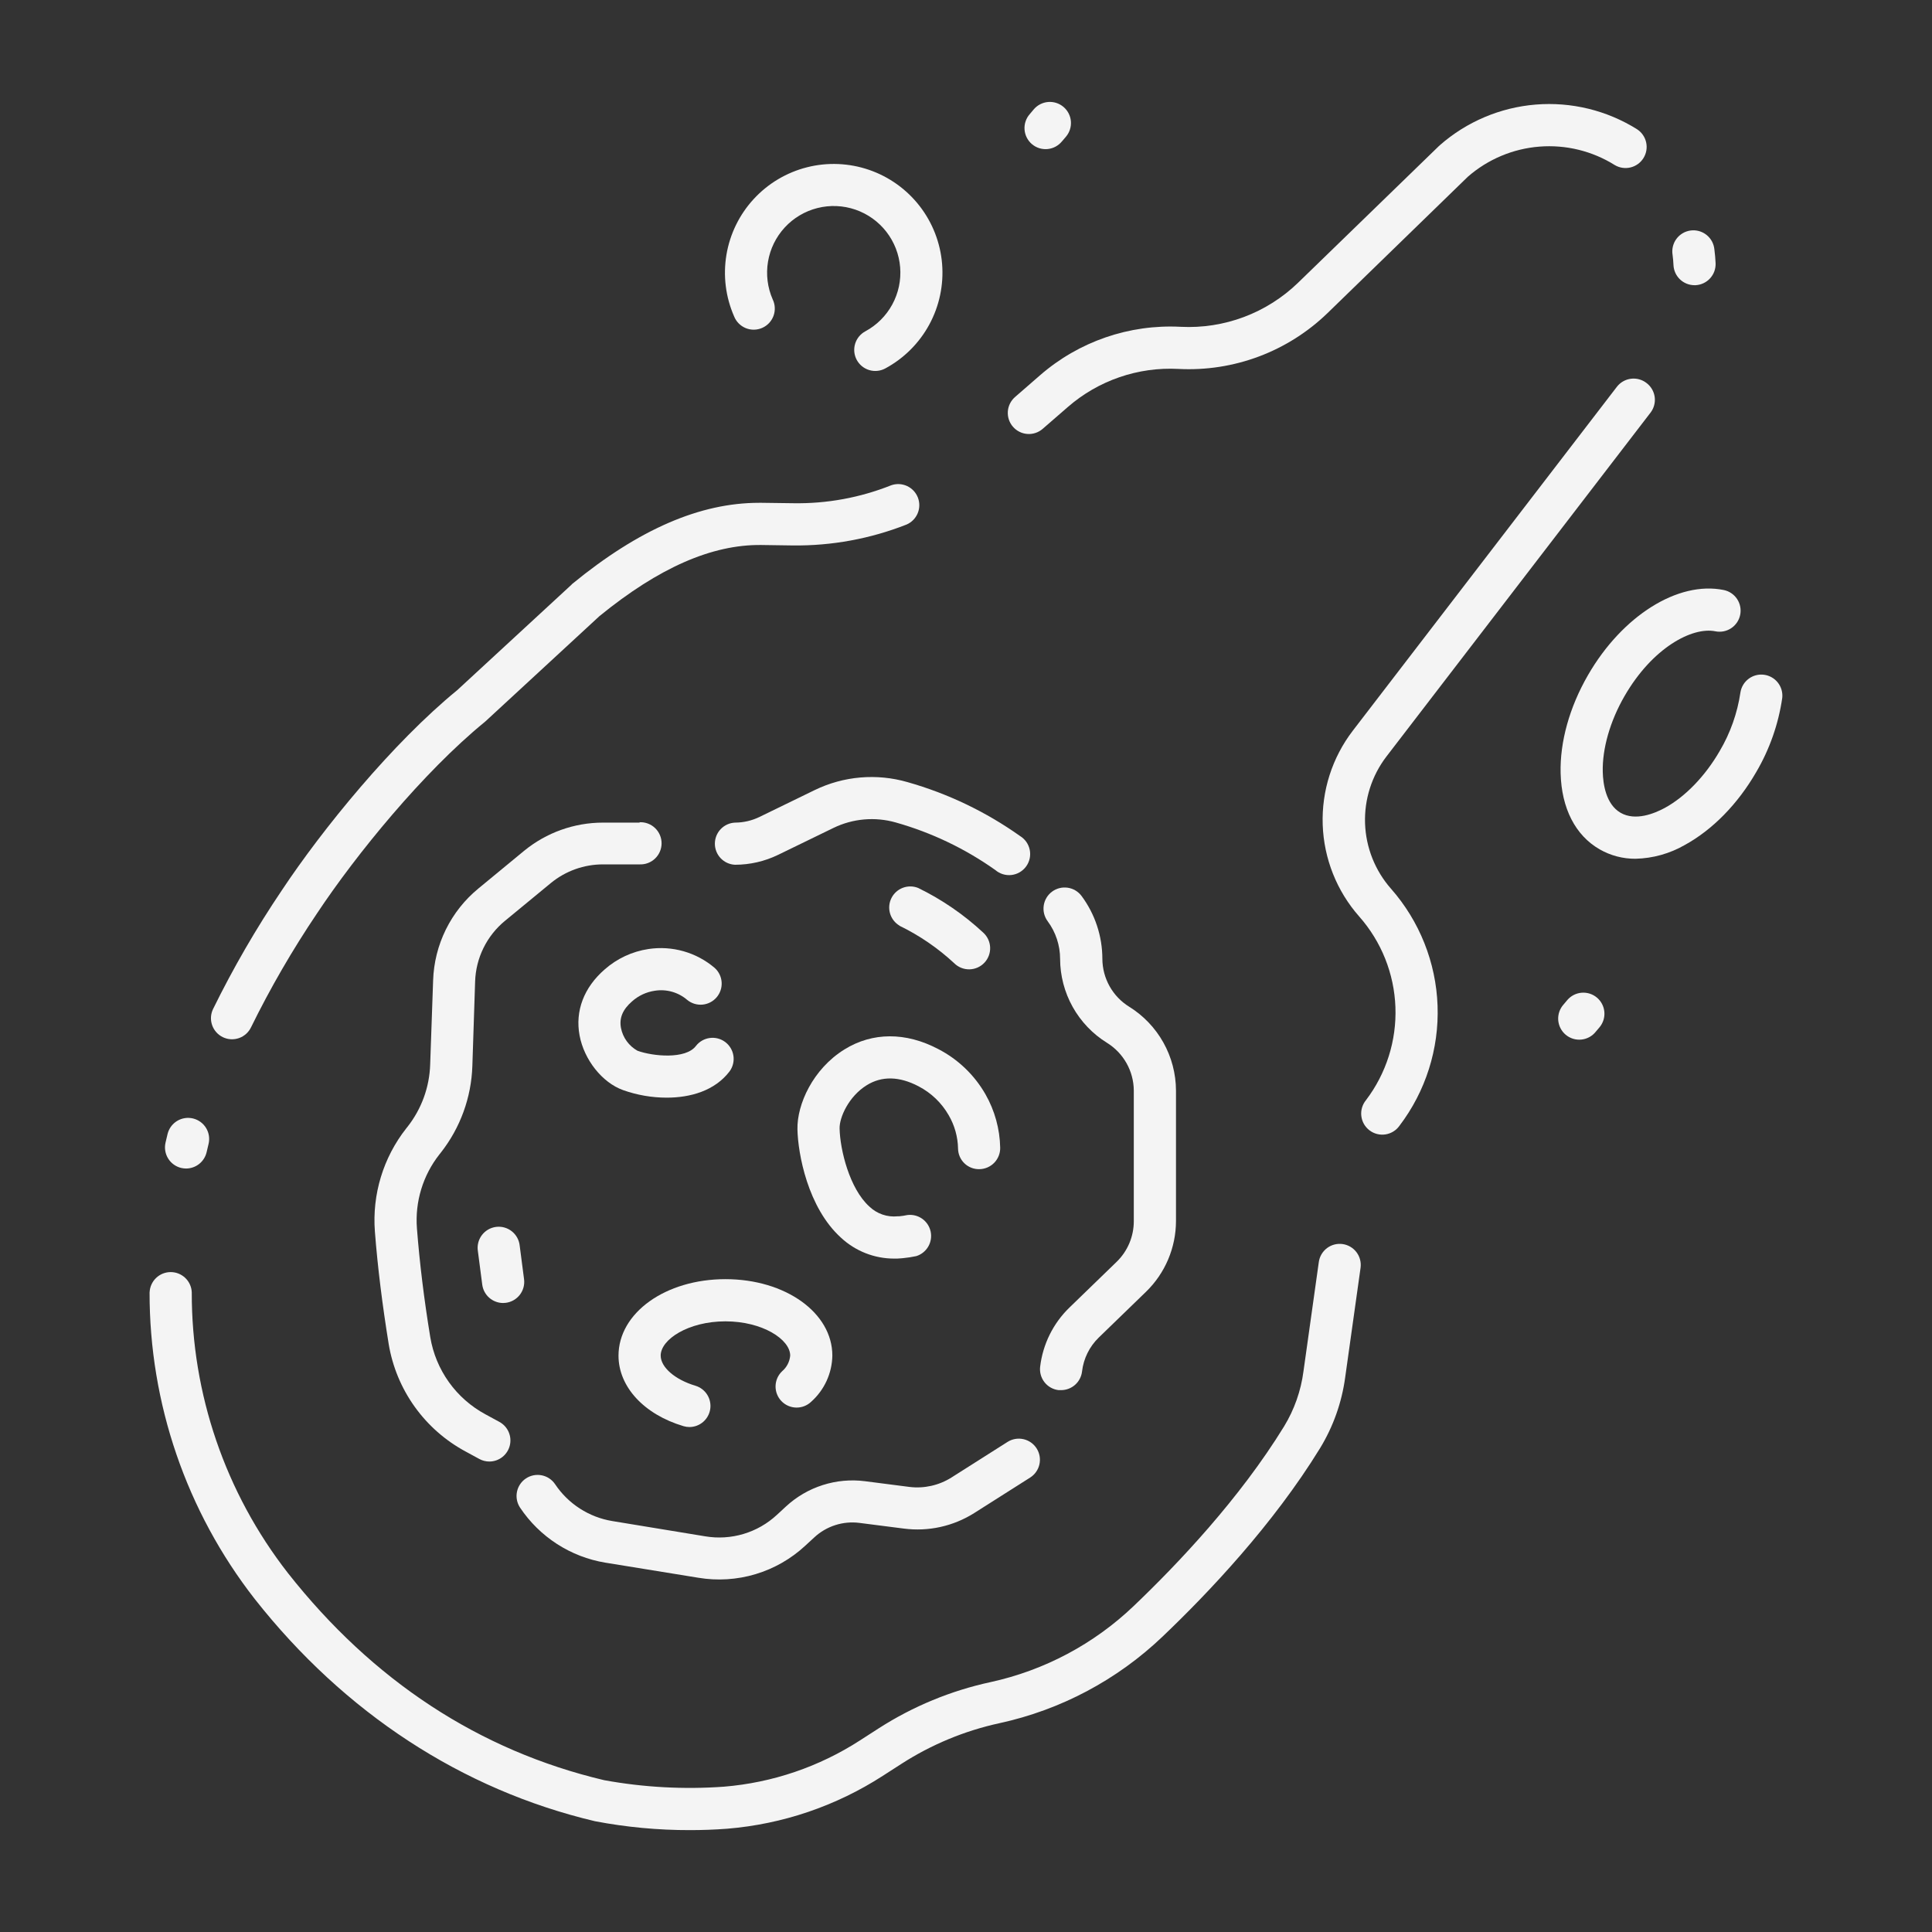 <svg width="400" height="400" viewBox="0 0 400 400" fill="none" xmlns="http://www.w3.org/2000/svg">
<rect x="0" y="0" width="400" height="400" fill="#333333" stroke="none"/>
<path d="M30.969 267.531C30.923 290.54 38.586 312.902 52.735 331.047C71.328 354.648 95.649 370.547 123.172 377.062C129.671 378.303 136.274 378.921 142.891 378.906C145.336 378.906 147.906 378.82 150.563 378.617C162.031 377.674 173.089 373.917 182.758 367.679L186.664 365.164C192.866 361.176 199.733 358.331 206.938 356.765C219.621 354.007 231.299 347.806 240.688 338.844C250.211 329.773 263.594 315.64 273.282 299.867C276.026 295.379 277.806 290.369 278.508 285.156L281.688 262.5C281.768 261.932 281.735 261.355 281.592 260.8C281.449 260.245 281.198 259.724 280.853 259.266C280.509 258.809 280.077 258.423 279.584 258.132C279.09 257.841 278.544 257.65 277.977 257.57C277.409 257.49 276.832 257.523 276.277 257.666C275.722 257.809 275.201 258.06 274.743 258.405C274.286 258.749 273.9 259.181 273.609 259.674C273.318 260.168 273.127 260.714 273.047 261.281L269.867 283.937C269.338 287.967 267.973 291.841 265.86 295.312C256.664 310.289 243.828 323.828 234.688 332.539C226.454 340.393 216.219 345.831 205.102 348.258C196.879 350.034 189.042 353.27 181.961 357.812L178.055 360.328C169.6 365.795 159.925 369.088 149.891 369.914C141.602 370.511 133.27 370.059 125.094 368.57C99.242 362.453 77.203 348.015 59.602 325.672C46.66 309.068 39.654 288.606 39.703 267.554C39.656 266.429 39.175 265.366 38.362 264.586C37.549 263.807 36.466 263.372 35.34 263.372C34.214 263.372 33.131 263.807 32.318 264.586C31.505 265.366 31.024 266.429 30.977 267.554L30.969 267.531Z" fill="#F4F4F4"/>
<path d="M37.554 241.82C37.875 241.891 38.203 241.928 38.531 241.93C39.519 241.926 40.477 241.589 41.249 240.972C42.02 240.354 42.56 239.494 42.781 238.531C42.906 237.969 43.039 237.406 43.179 236.851C43.455 235.726 43.272 234.538 42.672 233.547C42.071 232.557 41.101 231.846 39.976 231.57C38.851 231.295 37.663 231.477 36.672 232.078C35.682 232.679 34.971 233.648 34.695 234.773C34.554 235.383 34.406 235.984 34.265 236.594C34.011 237.723 34.214 238.907 34.83 239.886C35.447 240.866 36.426 241.561 37.554 241.82Z" fill="#F4F4F4"/>
<path d="M118.281 121.094L94.671 142.883C81.304 153.82 66.804 171.586 58.343 184.336C53.043 192.194 48.287 200.406 44.109 208.914C43.606 209.956 43.538 211.155 43.92 212.248C44.302 213.34 45.102 214.236 46.144 214.738C47.186 215.241 48.385 215.308 49.477 214.927C50.57 214.545 51.465 213.745 51.968 212.703C55.979 204.542 60.542 196.665 65.624 189.125C73.741 176.89 87.616 159.898 100.304 149.523L100.507 149.351L124.109 127.562C136.437 117.515 147.406 112.719 157.616 112.836L164.14 112.93C172.203 113.023 180.208 111.55 187.71 108.594C188.748 108.141 189.57 107.303 190.002 106.257C190.434 105.21 190.442 104.037 190.026 102.984C189.609 101.931 188.8 101.081 187.769 100.613C186.738 100.146 185.566 100.096 184.499 100.476C178.061 103.042 171.178 104.303 164.249 104.187L157.734 104.101H157.171C144.952 104.101 132.288 109.57 118.476 120.89L118.281 121.094Z" fill="#F4F4F4"/>
<path d="M209.72 88.352C210.095 88.785 210.552 89.141 211.064 89.397C211.577 89.654 212.135 89.807 212.707 89.847C213.279 89.888 213.853 89.816 214.397 89.634C214.941 89.452 215.443 89.165 215.876 88.789L221.048 84.297C227.38 78.772 235.617 75.933 244.009 76.383C249.663 76.675 255.316 75.802 260.618 73.817C265.92 71.832 270.757 68.778 274.829 64.844L303.907 36.586C308.048 32.973 313.242 30.788 318.72 30.355C324.199 29.922 329.671 31.263 334.329 34.18C335.312 34.763 336.485 34.937 337.595 34.664C338.705 34.392 339.665 33.696 340.267 32.724C340.869 31.753 341.067 30.584 340.817 29.468C340.567 28.353 339.89 27.38 338.931 26.758C332.672 22.843 325.317 21.051 317.958 21.649C310.6 22.248 303.631 25.204 298.087 30.078L297.915 30.235L268.751 58.539C265.544 61.644 261.733 64.056 257.555 65.626C253.376 67.196 248.92 67.89 244.462 67.664C233.813 67.102 223.364 70.702 215.321 77.703L210.157 82.195C209.724 82.571 209.368 83.028 209.112 83.54C208.855 84.053 208.702 84.611 208.661 85.183C208.621 85.755 208.693 86.329 208.875 86.873C209.056 87.416 209.343 87.919 209.72 88.352Z" fill="#F4F4F4"/>
<path d="M350.836 59.047H351.039C352.196 58.99 353.283 58.477 354.062 57.62C354.841 56.764 355.249 55.633 355.195 54.476C355.149 53.531 355.07 52.578 354.945 51.641C354.89 51.057 354.718 50.49 354.439 49.974C354.16 49.459 353.78 49.004 353.322 48.639C352.864 48.273 352.336 48.003 351.772 47.845C351.207 47.688 350.616 47.645 350.035 47.721C349.453 47.797 348.893 47.988 348.387 48.285C347.882 48.582 347.441 48.977 347.091 49.448C346.742 49.919 346.491 50.455 346.353 51.025C346.215 51.595 346.193 52.187 346.289 52.766C346.383 53.469 346.445 54.179 346.477 54.891C346.529 56.011 347.011 57.068 347.823 57.843C348.635 58.617 349.714 59.048 350.836 59.047Z" fill="#F4F4F4"/>
<path d="M340.883 79.289C339.968 78.583 338.81 78.269 337.663 78.416C336.516 78.562 335.475 79.157 334.766 80.07L280.078 151.289C275.809 156.863 273.609 163.746 273.852 170.763C274.096 177.78 276.769 184.494 281.414 189.758C286.005 194.957 288.652 201.585 288.907 208.516C289.162 215.446 287.009 222.251 282.813 227.774C282.44 228.227 282.162 228.75 281.995 229.314C281.829 229.877 281.778 230.467 281.846 231.05C281.913 231.634 282.097 232.197 282.387 232.708C282.677 233.218 283.067 233.665 283.534 234.021C284 234.377 284.534 234.636 285.103 234.781C285.671 234.926 286.264 234.956 286.844 234.867C287.424 234.778 287.981 234.573 288.48 234.265C288.979 233.956 289.411 233.55 289.75 233.07C295.169 225.945 297.954 217.163 297.633 208.216C297.311 199.27 293.902 190.71 287.985 183.992C284.69 180.247 282.794 175.476 282.62 170.491C282.447 165.506 284.005 160.614 287.032 156.649L341.719 85.438C342.072 84.981 342.33 84.458 342.479 83.9C342.627 83.342 342.664 82.761 342.586 82.189C342.508 81.617 342.318 81.066 342.025 80.568C341.733 80.07 341.345 79.636 340.883 79.289Z" fill="#F4F4F4"/>
<path d="M179.149 68.602C178.131 69.151 177.372 70.082 177.04 71.19C176.708 72.299 176.83 73.493 177.379 74.512C177.928 75.53 178.86 76.289 179.968 76.621C181.076 76.953 182.271 76.83 183.29 76.281C187.141 74.206 190.305 71.053 192.393 67.209C194.482 63.365 195.406 58.995 195.051 54.635C194.696 50.274 193.079 46.111 190.396 42.655C187.714 39.199 184.082 36.599 179.946 35.173C175.81 33.748 171.347 33.558 167.105 34.627C162.863 35.697 159.024 37.98 156.058 41.196C153.092 44.412 151.127 48.423 150.404 52.737C149.68 57.053 150.23 61.485 151.985 65.492C152.2 66.039 152.524 66.536 152.936 66.955C153.348 67.373 153.841 67.704 154.384 67.928C154.927 68.152 155.51 68.263 156.097 68.257C156.685 68.25 157.265 68.125 157.803 67.889C158.341 67.653 158.825 67.311 159.228 66.883C159.63 66.455 159.943 65.95 160.146 65.399C160.349 64.848 160.438 64.261 160.409 63.675C160.38 63.088 160.233 62.513 159.977 61.984C158.901 59.528 158.565 56.812 159.008 54.167C159.452 51.523 160.657 49.065 162.475 47.094C164.293 45.123 166.647 43.725 169.247 43.071C171.847 42.416 174.582 42.533 177.117 43.408C179.651 44.283 181.876 45.877 183.519 47.997C185.162 50.116 186.152 52.668 186.367 55.341C186.583 58.013 186.015 60.691 184.733 63.046C183.451 65.401 181.511 67.332 179.149 68.602Z" fill="#F4F4F4"/>
<path d="M328.774 139.781C324.946 146.406 322.938 153.633 323.11 160.094C323.297 167.359 326.164 172.953 331.172 175.836C333.441 177.142 336.016 177.818 338.633 177.797C342.22 177.711 345.728 176.728 348.836 174.937C354.532 171.812 359.774 166.492 363.602 159.859C366.382 155.125 368.216 149.895 369 144.461C369.112 143.332 368.78 142.204 368.075 141.315C367.37 140.427 366.346 139.847 365.221 139.7C364.096 139.553 362.958 139.849 362.048 140.526C361.138 141.204 360.527 142.208 360.344 143.328C359.712 147.626 358.25 151.76 356.04 155.5C353.055 160.672 348.907 164.969 344.672 167.273C342.579 168.406 338.61 170.055 335.532 168.281C332.454 166.508 331.899 162.242 331.836 159.867C331.704 155.039 333.344 149.305 336.336 144.125C342.118 134.101 350.344 129.742 355.141 130.703C355.702 130.817 356.28 130.82 356.843 130.711C357.405 130.602 357.94 130.383 358.418 130.067C358.896 129.751 359.307 129.344 359.627 128.87C359.947 128.395 360.171 127.862 360.286 127.301C360.4 126.739 360.403 126.161 360.294 125.599C360.185 125.037 359.966 124.501 359.65 124.024C359.334 123.546 358.927 123.135 358.452 122.815C357.978 122.494 357.444 122.271 356.883 122.156C347.422 120.226 335.868 127.484 328.774 139.781Z" fill="#F4F4F4"/>
<path d="M186.251 191.68C190.377 193.686 194.184 196.293 197.547 199.414C197.96 199.826 198.451 200.151 198.991 200.37C199.531 200.59 200.11 200.699 200.693 200.691C201.276 200.683 201.851 200.558 202.386 200.324C202.92 200.09 203.401 199.752 203.803 199.329C204.204 198.906 204.516 198.407 204.721 197.861C204.927 197.315 205.02 196.734 204.997 196.151C204.974 195.569 204.835 194.997 204.587 194.469C204.339 193.941 203.989 193.468 203.555 193.078C199.551 189.353 195.017 186.242 190.102 183.844C189.08 183.431 187.94 183.42 186.91 183.813C185.88 184.206 185.037 184.973 184.55 185.962C184.062 186.951 183.967 188.087 184.282 189.143C184.598 190.199 185.301 191.097 186.251 191.656V191.68Z" fill="#F4F4F4"/>
<path d="M108.5 264.844L107.602 257.937C107.546 257.354 107.374 256.787 107.095 256.271C106.816 255.755 106.437 255.301 105.978 254.935C105.52 254.57 104.993 254.3 104.428 254.142C103.863 253.985 103.273 253.942 102.691 254.018C102.11 254.093 101.549 254.285 101.044 254.582C100.538 254.879 100.097 255.274 99.748 255.745C99.398 256.216 99.147 256.752 99.009 257.322C98.871 257.892 98.85 258.484 98.945 259.062L99.844 265.969C99.98 267.019 100.494 267.984 101.288 268.684C102.083 269.383 103.105 269.771 104.164 269.773C104.355 269.772 104.545 269.759 104.734 269.734C105.882 269.584 106.923 268.985 107.629 268.068C108.335 267.151 108.649 265.991 108.5 264.844Z" fill="#F4F4F4"/>
<path d="M132.423 170.313H124.829C118.885 170.317 113.125 172.376 108.524 176.141L99.048 183.953C96.22 186.275 93.921 189.174 92.304 192.456C90.688 195.738 89.79 199.328 89.673 202.984L89.063 220.375C88.921 225.068 87.278 229.591 84.376 233.281L84.102 233.625C79.341 239.681 77.027 247.304 77.618 254.984C78.188 262.414 79.18 270.258 80.477 278.289C81.257 282.963 83.097 287.396 85.856 291.249C88.614 295.101 92.218 298.271 96.391 300.516L99.266 302.078C99.895 302.418 100.599 302.595 101.313 302.594C102.287 302.593 103.232 302.267 103.999 301.668C104.765 301.068 105.31 300.23 105.546 299.286C105.782 298.342 105.696 297.346 105.302 296.456C104.907 295.566 104.226 294.834 103.368 294.375L100.493 292.813C97.502 291.199 94.92 288.924 92.943 286.161C90.966 283.397 89.647 280.218 89.087 276.867C87.805 269.055 86.876 261.5 86.321 254.313C85.897 248.811 87.557 243.351 90.97 239.016L91.243 238.672C95.297 233.525 97.594 227.213 97.798 220.664L98.368 203.227C98.442 200.804 99.035 198.426 100.107 196.252C101.178 194.078 102.703 192.159 104.579 190.625L114.063 182.813C117.1 180.325 120.903 178.964 124.829 178.961H132.423C133.011 178.986 133.599 178.891 134.15 178.683C134.701 178.475 135.204 178.158 135.629 177.75C136.055 177.343 136.393 176.853 136.624 176.311C136.855 175.77 136.975 175.187 136.975 174.598C136.975 174.009 136.855 173.426 136.624 172.884C136.393 172.342 136.055 171.853 135.629 171.445C135.204 171.037 134.701 170.72 134.15 170.512C133.599 170.304 133.011 170.209 132.423 170.234V170.313Z" fill="#F4F4F4"/>
<path d="M125.328 323.531L144.586 326.656C148.536 327.317 152.586 327.063 156.423 325.913C160.26 324.763 163.782 322.748 166.718 320.023L168.593 318.297C169.84 317.14 171.327 316.272 172.947 315.755C174.567 315.238 176.282 315.084 177.968 315.304L187.132 316.476C192.203 317.134 197.344 316.004 201.671 313.281L213.281 305.914C214.259 305.292 214.95 304.308 215.202 303.176C215.454 302.045 215.246 300.86 214.625 299.883C214.003 298.905 213.018 298.214 211.887 297.962C210.756 297.71 209.571 297.917 208.593 298.539L196.984 305.906C194.394 307.538 191.319 308.225 188.281 307.851L179.117 306.672C176.165 306.29 173.166 306.562 170.331 307.468C167.495 308.374 164.894 309.891 162.711 311.914L160.843 313.64C158.874 315.468 156.512 316.818 153.938 317.588C151.365 318.357 148.648 318.525 146 318.078L126.742 314.914C124.359 314.518 122.083 313.638 120.053 312.33C118.022 311.021 116.282 309.311 114.937 307.304C114.295 306.342 113.296 305.674 112.162 305.448C111.027 305.221 109.849 305.455 108.886 306.097C107.924 306.74 107.256 307.738 107.03 308.873C106.803 310.007 107.037 311.186 107.679 312.148C109.687 315.151 112.289 317.71 115.324 319.668C118.359 321.626 121.764 322.941 125.328 323.531Z" fill="#F4F4F4"/>
<path d="M231.202 261.234L221.413 270.719C218.045 273.984 215.904 278.31 215.351 282.969C215.283 283.538 215.329 284.115 215.485 284.667C215.641 285.219 215.904 285.735 216.26 286.185C216.615 286.635 217.056 287.01 217.557 287.29C218.058 287.569 218.609 287.747 219.179 287.812C219.35 287.824 219.523 287.824 219.694 287.812C220.762 287.81 221.792 287.417 222.589 286.708C223.387 285.998 223.896 285.021 224.023 283.961C224.331 281.288 225.554 278.804 227.483 276.93L237.272 267.445C239.231 265.544 240.788 263.269 241.853 260.756C242.919 258.243 243.47 255.542 243.476 252.812V225.781C243.462 222.304 242.566 218.888 240.87 215.853C239.174 212.818 236.734 210.263 233.78 208.43C232.09 207.382 230.694 205.922 229.723 204.186C228.753 202.45 228.24 200.496 228.233 198.508C228.227 193.829 226.721 189.275 223.937 185.516C223.594 185.054 223.165 184.664 222.672 184.368C222.179 184.073 221.633 183.877 221.065 183.793C219.917 183.622 218.748 183.914 217.815 184.605C216.883 185.296 216.263 186.329 216.093 187.477C215.922 188.625 216.214 189.794 216.905 190.726C218.58 192.987 219.484 195.726 219.483 198.539C219.495 202.017 220.391 205.435 222.087 208.472C223.783 211.509 226.223 214.064 229.179 215.898C230.867 216.94 232.262 218.394 233.235 220.122C234.208 221.851 234.726 223.798 234.741 225.781V252.844C234.741 254.408 234.428 255.956 233.82 257.397C233.212 258.838 232.322 260.143 231.202 261.234Z" fill="#F4F4F4"/>
<path d="M168.688 163.57L157.29 169.117C155.702 169.898 153.958 170.307 152.188 170.313C151.063 170.36 150 170.841 149.22 171.654C148.441 172.467 148.006 173.55 148.006 174.676C148.006 175.802 148.441 176.885 149.22 177.698C150 178.511 151.063 178.992 152.188 179.039C155.277 179.035 158.324 178.333 161.102 176.985L172.509 171.438C176.541 169.465 181.161 169.056 185.477 170.289C192.85 172.37 199.812 175.697 206.063 180.125C206.52 180.519 207.054 180.815 207.631 180.992C208.207 181.17 208.814 181.227 209.414 181.158C210.014 181.089 210.592 180.897 211.114 180.593C211.635 180.29 212.088 179.881 212.444 179.394C212.8 178.907 213.051 178.351 213.181 177.761C213.311 177.172 213.318 176.562 213.201 175.97C213.083 175.379 212.845 174.817 212.5 174.322C212.155 173.827 211.711 173.409 211.196 173.094C204.122 168.07 196.24 164.294 187.892 161.93C181.508 160.086 174.667 160.67 168.688 163.57Z" fill="#F4F4F4"/>
<path d="M130.875 207.312C132.19 206.14 133.82 205.38 135.563 205.125C136.754 204.933 137.972 205.004 139.132 205.331C140.293 205.659 141.368 206.237 142.282 207.023C143.165 207.747 144.296 208.096 145.434 207.995C146.571 207.895 147.624 207.353 148.366 206.486C149.109 205.618 149.483 204.495 149.407 203.355C149.331 202.216 148.812 201.152 147.961 200.391C146.089 198.797 143.898 197.624 141.534 196.95C139.17 196.277 136.689 196.118 134.258 196.484C130.884 196.992 127.728 198.466 125.172 200.726C120.883 204.461 119.047 209.32 119.993 214.375C120.938 219.43 124.68 224.141 129 225.695C131.898 226.725 134.949 227.253 138.024 227.258C142.907 227.258 147.985 225.859 151.071 221.789C151.74 220.861 152.019 219.708 151.846 218.577C151.674 217.446 151.065 216.428 150.151 215.741C149.236 215.054 148.088 214.754 146.954 214.905C145.82 215.055 144.79 215.645 144.086 216.547C141.969 219.367 135.18 218.703 131.985 217.547C131.111 217.059 130.353 216.387 129.763 215.578C129.174 214.769 128.767 213.841 128.571 212.859C128.172 210.797 128.907 209.008 130.875 207.312Z" fill="#F4F4F4"/>
<path d="M165.102 233.813C165.204 238.844 167.227 250.024 174.133 256.266C177.129 259.048 181.069 260.589 185.157 260.578C185.618 260.578 186.071 260.578 186.54 260.524L186.985 260.485C187.901 260.396 188.812 260.255 189.712 260.063C190.754 259.737 191.637 259.032 192.185 258.088C192.734 257.144 192.909 256.028 192.676 254.961C192.442 253.894 191.817 252.953 190.925 252.324C190.032 251.695 188.936 251.423 187.852 251.563C187.295 251.681 186.732 251.767 186.165 251.82H185.86C184.793 251.931 183.714 251.807 182.699 251.458C181.684 251.108 180.758 250.541 179.985 249.797C175.891 246.094 173.923 238.078 173.829 233.625C173.782 231.367 175.704 227 179.438 224.688C182.563 222.742 186.196 222.82 190.173 224.906C192.79 226.263 194.96 228.346 196.423 230.906C197.641 232.999 198.306 235.368 198.352 237.789C198.358 238.363 198.479 238.93 198.706 239.457C198.934 239.984 199.264 240.461 199.678 240.859C200.092 241.257 200.581 241.568 201.117 241.775C201.652 241.981 202.224 242.079 202.798 242.063C203.954 242.04 205.055 241.559 205.858 240.726C206.661 239.892 207.1 238.774 207.079 237.617C207.002 233.736 205.955 229.935 204.032 226.563C201.741 222.557 198.338 219.3 194.235 217.188C187.524 213.656 180.633 213.68 174.844 217.266C168.305 221.313 164.993 228.649 165.102 233.813Z" fill="#F4F4F4"/>
<path d="M128.055 280.68C128.055 287.109 133.328 292.836 141.5 295.266C141.903 295.389 142.321 295.452 142.742 295.453C143.788 295.449 144.798 295.07 145.588 294.385C146.378 293.699 146.896 292.753 147.048 291.718C147.199 290.683 146.974 289.628 146.413 288.745C145.852 287.862 144.993 287.209 143.992 286.906C139.75 285.641 136.789 283.078 136.789 280.656C136.789 277.313 142.523 273.57 150.195 273.57C157.867 273.57 163.602 277.313 163.602 280.656C163.494 281.919 162.89 283.088 161.922 283.906C161.085 284.705 160.599 285.804 160.572 286.96C160.545 288.117 160.979 289.237 161.777 290.074C162.576 290.911 163.675 291.397 164.831 291.424C165.988 291.451 167.108 291.018 167.945 290.219C169.297 289.014 170.384 287.543 171.139 285.897C171.893 284.251 172.298 282.466 172.328 280.656C172.328 271.789 162.609 264.836 150.195 264.836C137.781 264.836 128.055 271.812 128.055 280.68Z" fill="#F4F4F4"/>
<path d="M219.923 29.211L220.704 28.289C221.074 27.85 221.354 27.342 221.527 26.795C221.701 26.248 221.765 25.672 221.716 25.099C221.667 24.527 221.506 23.971 221.242 23.461C220.978 22.951 220.616 22.498 220.177 22.129C219.738 21.759 219.23 21.479 218.683 21.305C218.135 21.132 217.559 21.067 216.987 21.116C216.415 21.166 215.859 21.327 215.349 21.591C214.839 21.855 214.386 22.217 214.016 22.656L213.235 23.586C212.842 24.021 212.54 24.532 212.349 25.087C212.157 25.641 212.079 26.229 212.12 26.814C212.16 27.4 212.319 27.971 212.585 28.494C212.851 29.017 213.22 29.481 213.67 29.858C214.12 30.236 214.641 30.518 215.202 30.69C215.764 30.861 216.354 30.917 216.937 30.855C217.521 30.793 218.086 30.614 218.599 30.329C219.112 30.044 219.562 29.658 219.923 29.195V29.211Z" fill="#F4F4F4"/>
<path d="M324.509 207.031L323.727 207.961C323.334 208.396 323.033 208.907 322.841 209.462C322.649 210.016 322.571 210.604 322.612 211.19C322.653 211.775 322.811 212.346 323.077 212.869C323.343 213.392 323.713 213.856 324.162 214.234C324.612 214.611 325.133 214.893 325.694 215.065C326.256 215.236 326.846 215.292 327.43 215.23C328.013 215.168 328.578 214.99 329.091 214.704C329.604 214.419 330.054 214.033 330.415 213.57L331.196 212.648C331.923 211.759 332.27 210.62 332.163 209.477C332.055 208.334 331.503 207.279 330.623 206.541C329.744 205.802 328.61 205.44 327.465 205.532C326.321 205.623 325.259 206.162 324.509 207.031Z" fill="#F4F4F4"/>
</svg>
